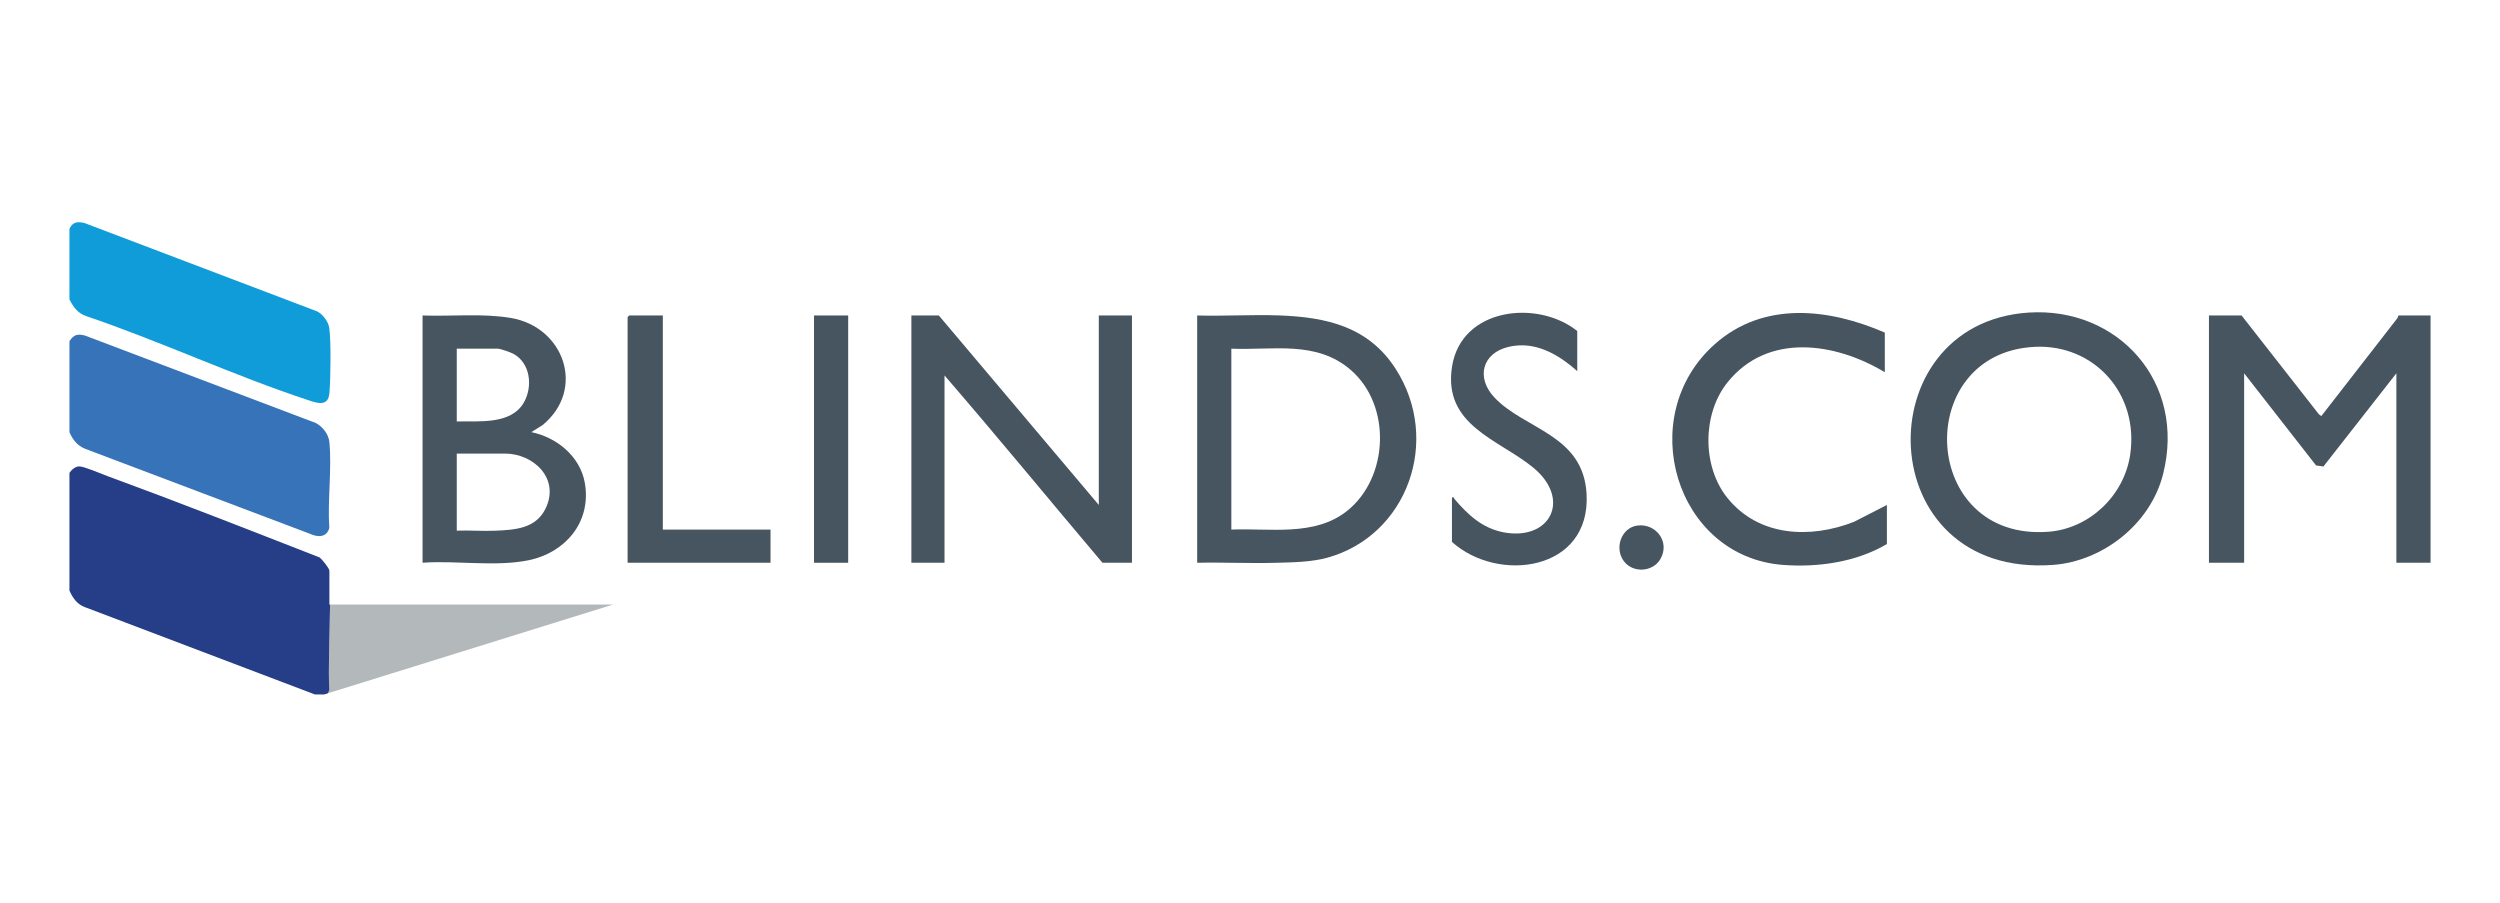 <svg xmlns="http://www.w3.org/2000/svg" fill="none" viewBox="0 0 180 65" height="65" width="180">
<g clip-path="url(#clip0_4992_3401)">
<path fill="#B3B8BB" d="M23.605 49.918C23.649 49.845 23.686 49.757 23.711 49.655C23.624 48.366 23.732 45.736 23.765 43.525H44.145L23.605 49.918Z"></path>
<path fill="#263D87" d="M23.712 49.655C23.687 49.757 23.649 49.845 23.605 49.918L23.343 50H22.672L6.121 43.717C5.556 43.517 5.243 43.062 5 42.524V34.045C5.162 33.816 5.412 33.587 5.707 33.581C6.046 33.574 7.307 34.122 7.723 34.274C12.84 36.152 17.935 38.154 23.006 40.134C23.177 40.259 23.716 40.921 23.716 41.097V43.526H23.766C23.732 45.736 23.624 48.367 23.712 49.655Z"></path>
<path fill="#3673B9" d="M5 31.116V24.564C5.31 24.095 5.577 24.024 6.105 24.155L22.746 30.46C23.239 30.731 23.662 31.256 23.717 31.845C23.901 33.784 23.576 36.037 23.709 38.01C23.537 38.702 22.873 38.696 22.333 38.439L6.12 32.31C5.567 32.083 5.234 31.665 5 31.116Z"></path>
<path fill="#0F9CD8" d="M5 21.559V16.471C5.241 15.985 5.539 15.946 6.048 16.045L22.843 22.423C23.235 22.628 23.645 23.154 23.707 23.61C23.842 24.577 23.807 27.291 23.717 28.309C23.627 29.326 22.804 29.012 22.183 28.808C16.831 27.046 11.545 24.57 6.192 22.755C5.575 22.532 5.299 22.125 5 21.559Z"></path>
<path fill="#465560" d="M161.393 22.714L166.961 29.83L167.133 29.96L172.615 22.905L172.688 22.714H175V40.519H172.539V26.877L167.285 33.588L166.756 33.511L161.578 26.877V40.519H159.044V22.714H161.393Z"></path>
<path fill="#465560" d="M146.054 22.506C152.472 22.087 157.422 27.488 155.741 34.139C154.826 37.757 151.385 40.409 147.821 40.673C134.672 41.643 134.263 23.277 146.054 22.506ZM146.502 24.973C137.646 25.401 138.216 39.023 147.523 38.283C150.41 38.054 152.921 35.72 153.369 32.764C154.038 28.346 150.769 24.767 146.502 24.972V24.973Z"></path>
<path fill="#465560" d="M79.114 36.357V22.714H81.501V40.519H79.376C75.579 36.031 71.843 31.473 68.005 27.031V40.519H65.619V22.714H67.595L79.114 36.357Z"></path>
<path fill="#465560" d="M86.197 40.519V22.714C88.169 22.771 90.157 22.638 92.129 22.711C95.478 22.836 98.524 23.502 100.487 26.557C103.795 31.708 101.336 38.553 95.575 40.153C94.41 40.477 93.038 40.489 91.831 40.522C89.956 40.574 88.072 40.477 86.199 40.519H86.197ZM88.659 38.129C91.425 38.015 94.662 38.653 97.003 36.775C99.997 34.371 100.198 29.197 97.267 26.648C94.78 24.485 91.655 25.231 88.657 25.104V38.129H88.659Z"></path>
<path fill="#465560" d="M30.426 22.714C32.513 22.79 34.714 22.546 36.777 22.892C40.612 23.536 42.204 28.021 39.068 30.606L38.254 31.113C40.06 31.481 41.781 32.842 42.112 34.794C42.589 37.614 40.681 39.783 38.108 40.327C35.717 40.832 32.877 40.341 30.424 40.516V22.714H30.426ZM32.887 30.345C34.446 30.307 36.79 30.602 37.718 28.98C38.38 27.823 38.188 26.138 36.964 25.475C36.763 25.366 36.022 25.103 35.832 25.103H32.887V30.345ZM32.887 38.207C33.816 38.172 34.758 38.253 35.686 38.21C37.061 38.147 38.547 38.068 39.258 36.66C40.359 34.477 38.423 32.657 36.354 32.657H32.887V38.207Z"></path>
<path fill="#465560" d="M135.706 23.948V26.8C132.16 24.667 127.282 23.91 124.376 27.535C122.557 29.803 122.544 33.587 124.376 35.855C126.646 38.663 130.36 38.796 133.489 37.571L135.856 36.357V39.17C133.652 40.476 130.882 40.865 128.364 40.673C120.638 40.08 117.632 29.995 123.444 24.798C126.967 21.648 131.687 22.202 135.708 23.948H135.706Z"></path>
<path fill="#465560" d="M113.562 26.723C112.186 25.494 110.516 24.531 108.624 24.972C106.732 25.413 106.245 27.178 107.594 28.614C109.77 30.931 113.986 31.274 114.233 35.549C114.556 41.139 107.856 42.008 104.54 39.017V35.818C104.716 35.769 104.666 35.864 104.711 35.917C105.7 37.074 106.731 38.039 108.264 38.328C111.62 38.958 113.192 35.933 110.348 33.63C107.858 31.616 103.878 30.612 104.548 26.386C105.223 22.126 110.733 21.562 113.562 23.834V26.724V26.723Z"></path>
<path fill="#465560" d="M47.724 22.714V38.129H55.477V40.519H45.188V22.83C45.188 22.822 45.292 22.714 45.3 22.714H47.724Z"></path>
<path fill="#465560" d="M61.069 22.714H58.609V40.519H61.069V22.714Z"></path>
<path fill="#465560" d="M117.868 37.843C119.205 37.645 120.282 39.009 119.54 40.265C118.989 41.198 117.564 41.273 116.917 40.404C116.221 39.471 116.727 38.012 117.868 37.843Z"></path>
</g>
<defs>
<clipPath id="clip0_4992_3401">
<rect transform="translate(5 16)" fill="white" height="34" width="170"></rect>
</clipPath>
</defs>
</svg>
